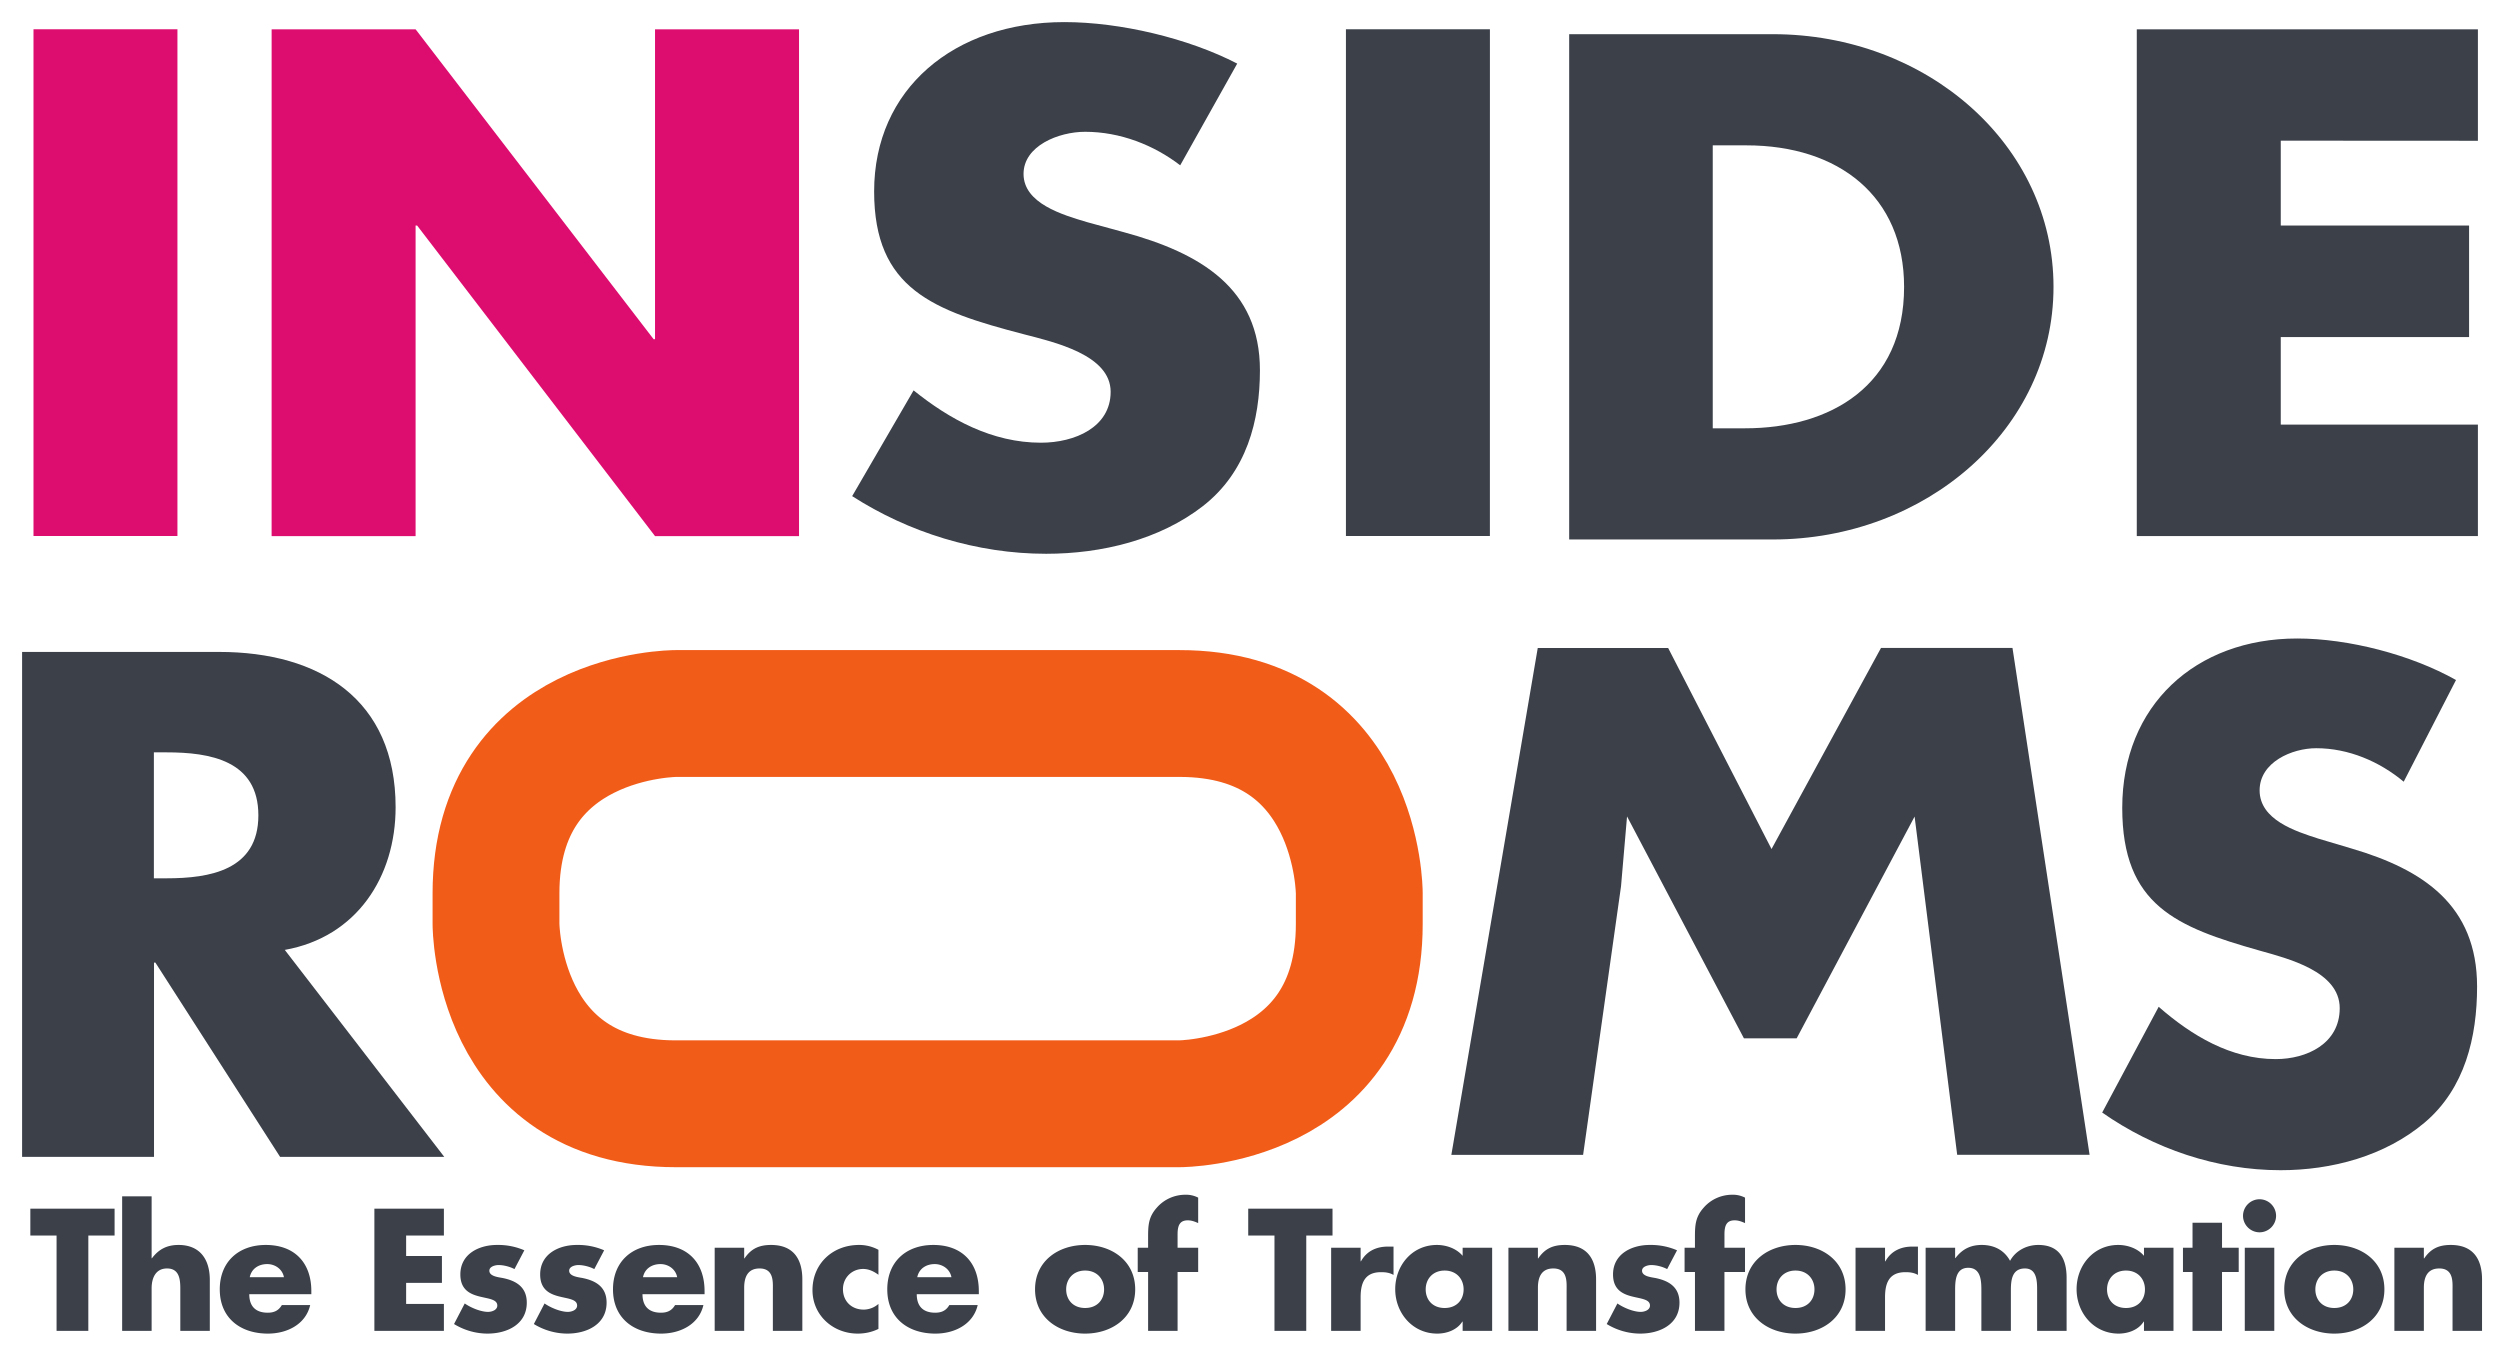 <?xml version="1.0" encoding="UTF-8" standalone="no"?><svg xmlns="http://www.w3.org/2000/svg" width="113.141" height="61"><defs><clipPath id="a"><path d="M0 0h498.9v172.91H0Z"/></clipPath></defs><path fill="#dd0c6f" d="M410.674 287.178h6.516v-14.054h.07l10.766 14.054h6.517v-22.935h-6.517v14.025h-.063l-10.772-14.025h-6.516zm-4.262-22.939h-6.514v22.935h6.514z" style="stroke-width:1.12" transform="translate(-398.382 -262.916)"/><path fill="#3b4049" d="M509.532 293.691c-2.04-1.149-4.872-1.879-7.188-1.879-4.602 0-7.917 3.028-7.917 7.665 0 4.424 2.465 5.395 6.211 6.458 1.281.362 3.631.937 3.631 2.608 0 1.61-1.494 2.304-2.896 2.304-2.04 0-3.803-1.063-5.297-2.367l-2.557 4.786c2.344 1.638 5.177 2.609 8.073 2.609 2.315 0 4.723-.638 6.52-2.155 1.828-1.545 2.374-3.878 2.374-6.153 0-3.7-2.465-5.303-5.665-6.246l-1.523-.454c-1.034-.333-2.654-.85-2.654-2.183 0-1.275 1.465-1.907 2.562-1.907 1.465 0 2.867.603 3.959 1.516z" style="stroke-width:.575" transform="translate(-398.382 -262.916)"/><path fill="#3b4049" d="m485.03 299.87 1.927 15.307h5.992l-3.489-22.937h-5.951l-4.954 9.1-4.678-9.097h-5.902l-3.91 22.937h5.963l1.716-12.155.272-3.16 5.289 10.041h2.388" style="stroke-width:1.12" transform="translate(-398.382 -262.916)"/><path fill="none" stroke="#f25c19" stroke-width="5.74" d="M30.583 32.291s-8.136 0-8.136 8.136v1.39s0 8.136 8.136 8.136H53.38s8.136 0 8.136-8.136v-1.39s0-8.136-8.136-8.136z"/><path fill="#3b4049" d="M510.523 269.287v-5.045h-15.438v22.935h15.438v-5.046h-8.922v-3.961h8.523v-5.048h-8.523v-3.84z" style="stroke-width:1.12" transform="translate(-398.382 -262.916)"/><g clip-path="url(#a)" transform="matrix(.575 0 0 -.575 -156.354 76.411)"><path fill="#3b4049" d="M433.545 110.308c0 11.19-9.97 19.89-22.09 19.89h-16.03v-39.77h16.03c12.06 0 22.09 8.7 22.09 19.88m-11.76 0c0-7.76-5.77-11.13-12.52-11.13h-2.54v22.27h2.65c7.27 0 12.41-4.01 12.41-11.14"/></g><path fill="#3b4049" d="M465.81 264.24h-6.516v22.934h6.515z" style="stroke-width:1.12" transform="translate(-398.382 -262.916)"/><path fill="#3b4049" d="M454.374 265.794c-2.218-1.149-5.298-1.878-7.82-1.878-5.004 0-8.612 3.028-8.612 7.664 0 4.424 2.683 5.395 6.756 6.458 1.397.362 3.948.937 3.948 2.609 0 1.608-1.626 2.304-3.155 2.304-2.218 0-4.142-1.063-5.763-2.368l-2.78 4.786c2.55 1.638 5.63 2.609 8.779 2.609 2.522 0 5.136-.638 7.09-2.155 1.988-1.545 2.585-3.878 2.585-6.153 0-3.7-2.683-5.303-6.159-6.246l-1.655-.453c-1.126-.334-2.884-.85-2.884-2.184 0-1.275 1.592-1.907 2.787-1.907 1.591 0 3.114.603 4.303 1.517zm-38.088 33.653c0-4.878-3.442-7.027-7.981-7.027h-8.923v22.85h5.97v-8.79h.063l5.642 8.79h7.43l-7.217-9.365c3.252-.58 5.016-3.304 5.016-6.458m-6.211.368c0 2.482-2.195 2.85-4.149 2.85h-.58v-5.7h.58c1.954 0 4.149.362 4.149 2.85" style="stroke-width:.575" transform="translate(-398.382 -262.916)"/><g aria-label="The Essence of Transformation" style="font-style:normal;font-variant:normal;font-weight:700;font-stretch:normal;font-size:7.333px;line-height:1.35;font-family:&quot;Futura Std&quot;;-inkscape-font-specification:&quot;Futura Std, Bold&quot;;font-variant-ligatures:normal;font-variant-caps:normal;font-variant-numeric:normal;font-variant-east-asian:normal;text-align:start;letter-spacing:-.15px;word-spacing:0;text-anchor:start;opacity:.999;fill:#3b4049;fill-opacity:1"><path d="M3.998 55.917h1.188V54.7H1.373v1.217H2.56v4.312h1.437zM5.528 54.142v6.087h1.334V58.3c0-.44.169-.894.697-.894.535 0 .601.454.601.894v1.929h1.335v-2.303c0-.953-.462-1.584-1.415-1.584-.521 0-.895.191-1.203.602h-.015v-2.802zM11.303 57.802c.08-.389.403-.594.792-.594.36 0 .69.234.755.594zm2.787.63c0-1.283-.756-2.09-2.061-2.09-1.225 0-2.083.756-2.083 2.01 0 1.298.932 2.002 2.178 2.002.433 0 .858-.103 1.203-.316.345-.212.609-.535.711-.975h-1.283c-.147.25-.352.345-.638.345-.55 0-.836-.294-.836-.836h2.809zM20.089 55.917V54.7h-3.146v5.529h3.146v-1.217H18.38v-.954H20v-1.217h-1.62v-.924zM23.73 56.584a2.99 2.99 0 0 0-1.24-.242c-.82 0-1.656.411-1.656 1.335 0 .675.418.88.836.99.418.11.836.125.836.418 0 .205-.25.286-.418.286-.33 0-.785-.19-1.056-.381l-.484.931c.454.279.982.433 1.518.433.872 0 1.774-.411 1.774-1.401 0-.697-.47-.99-1.092-1.115-.184-.036-.602-.073-.602-.33 0-.19.264-.256.418-.256.228 0 .514.073.719.183zM27.342 56.584a2.99 2.99 0 0 0-1.24-.242c-.82 0-1.656.411-1.656 1.335 0 .675.418.88.836.99.418.11.836.125.836.418 0 .205-.25.286-.418.286-.33 0-.785-.19-1.056-.381l-.484.931c.454.279.982.433 1.518.433.872 0 1.774-.411 1.774-1.401 0-.697-.47-.99-1.092-1.115-.184-.036-.602-.073-.602-.33 0-.19.264-.256.418-.256.228 0 .514.073.719.183zM29.099 57.802c.08-.389.403-.594.792-.594.36 0 .69.234.755.594zm2.787.63c0-1.283-.756-2.09-2.061-2.09-1.225 0-2.083.756-2.083 2.01 0 1.298.932 2.002 2.178 2.002.433 0 .858-.103 1.203-.316.345-.212.609-.535.711-.975h-1.283c-.147.25-.352.345-.638.345-.55 0-.836-.294-.836-.836h2.809zM33.679 56.467h-1.335v3.762h1.335v-1.95c0-.47.154-.873.696-.873.66 0 .602.63.602.99v1.833h1.334v-2.325c0-.924-.403-1.562-1.415-1.562-.52 0-.895.154-1.203.609h-.014zM39.755 56.562a1.822 1.822 0 0 0-.88-.22c-1.18 0-2.105.836-2.105 2.046 0 1.137.931 1.966 2.046 1.966.323 0 .645-.066.939-.213v-1.13a1.025 1.025 0 0 1-.668.257c-.55 0-.938-.381-.938-.924 0-.52.403-.916.916-.916.257 0 .492.117.69.264zM41.511 57.802c.081-.389.404-.594.792-.594.36 0 .69.234.756.594zm2.787.63c0-1.283-.755-2.09-2.06-2.09-1.225 0-2.083.756-2.083 2.01 0 1.298.931 2.002 2.178 2.002.432 0 .858-.103 1.202-.316.345-.212.61-.535.712-.975h-1.284c-.146.25-.352.345-.638.345-.55 0-.836-.294-.836-.836h2.81zM49.11 56.342c-1.21 0-2.267.726-2.267 2.01 0 1.283 1.064 2.002 2.266 2.002 1.21 0 2.266-.726 2.266-2.002 0-1.284-1.056-2.01-2.266-2.01zm0 1.159c.542 0 .857.389.857.85 0 .477-.315.844-.858.844-.542 0-.858-.367-.858-.843 0-.462.316-.851.858-.851zM53.293 57.567h.932v-1.1h-.932v-.609c0-.425.118-.63.462-.63.176 0 .316.058.47.124v-1.151a1.193 1.193 0 0 0-.572-.132c-.506 0-.983.213-1.313.601-.367.418-.381.8-.381 1.32v.477h-.47v1.1h.47v2.662h1.334zM59.117 55.917h1.188V54.7H56.49v1.217h1.188v4.312h1.438zM61.577 56.467h-1.334v3.762h1.334v-1.518c0-.645.184-1.137.924-1.137.206 0 .382.022.565.125v-1.283h-.257c-.52 0-.96.205-1.217.667h-.015zM65.38 57.501c.543 0 .858.389.858.85 0 .477-.315.844-.858.844-.543 0-.858-.367-.858-.843 0-.462.315-.851.858-.851zm2.149-1.034h-1.335v.367c-.279-.33-.733-.492-1.166-.492-1.115 0-1.885.924-1.885 2.002 0 1.078.785 2.01 1.9 2.01.44 0 .902-.169 1.136-.543h.015v.418h1.335zM69.6 56.467h-1.334v3.762h1.335v-1.95c0-.47.154-.873.696-.873.66 0 .602.63.602.99v1.833h1.334v-2.325c0-.924-.403-1.562-1.415-1.562-.52 0-.895.154-1.203.609h-.014zM75.897 56.584a2.99 2.99 0 0 0-1.24-.242c-.82 0-1.657.411-1.657 1.335 0 .675.418.88.836.99.418.11.836.125.836.418 0 .205-.25.286-.418.286-.33 0-.785-.19-1.056-.381l-.484.931c.455.279.983.433 1.518.433.873 0 1.775-.411 1.775-1.401 0-.697-.47-.99-1.093-1.115-.183-.036-.601-.073-.601-.33 0-.19.264-.256.418-.256.227 0 .513.073.718.183zM78.042 57.567h.931v-1.1h-.93v-.609c0-.425.116-.63.461-.63.176 0 .315.058.47.124v-1.151a1.193 1.193 0 0 0-.573-.132c-.506 0-.982.213-1.312.601-.367.418-.382.8-.382 1.32v.477h-.469v1.1h.47v2.662h1.334zM81.258 56.342c-1.21 0-2.266.726-2.266 2.01 0 1.283 1.063 2.002 2.266 2.002 1.21 0 2.266-.726 2.266-2.002 0-1.284-1.056-2.01-2.266-2.01zm0 1.159c.543 0 .858.389.858.85 0 .477-.315.844-.858.844-.543 0-.858-.367-.858-.843 0-.462.315-.851.858-.851zM85.31 56.467h-1.335v3.762h1.335v-1.518c0-.645.183-1.137.924-1.137.205 0 .381.022.565.125v-1.283h-.257c-.52 0-.96.205-1.217.667h-.015zM88.482 56.467h-1.335v3.762h1.335v-1.797c0-.418 0-1.056.594-1.056s.594.638.594 1.056v1.797h1.335v-1.797c0-.447.022-1.026.638-1.026.564 0 .55.638.55 1.026v1.797h1.334v-2.398c0-.865-.33-1.489-1.283-1.489-.513 0-1.02.25-1.276.719-.271-.499-.74-.719-1.283-.719-.484 0-.873.176-1.188.594h-.015zM96.215 57.501c.543 0 .858.389.858.85 0 .477-.315.844-.858.844-.542 0-.858-.367-.858-.843 0-.462.316-.851.858-.851zm2.149-1.034h-1.335v.367c-.278-.33-.733-.492-1.166-.492-1.114 0-1.884.924-1.884 2.002 0 1.078.784 2.01 1.899 2.01.44 0 .902-.169 1.137-.543h.014v.418h1.335zM100.56 57.567h.756v-1.1h-.755v-1.13h-1.335v1.13h-.433v1.1h.433v2.662h1.335zM102.926 56.467h-1.335v3.762h1.335zm-.667-2.193a.751.751 0 0 0-.748.748c0 .411.337.748.748.748.41 0 .748-.337.748-.748a.751.751 0 0 0-.748-.748zM105.643 56.342c-1.21 0-2.266.726-2.266 2.01 0 1.283 1.064 2.002 2.266 2.002 1.21 0 2.266-.726 2.266-2.002 0-1.284-1.056-2.01-2.266-2.01zm0 1.159c.543 0 .858.389.858.85 0 .477-.315.844-.858.844-.542 0-.858-.367-.858-.843 0-.462.316-.851.858-.851zM109.695 56.467h-1.334v3.762h1.334v-1.95c0-.47.154-.873.697-.873.66 0 .601.63.601.99v1.833h1.335v-2.325c0-.924-.403-1.562-1.415-1.562-.521 0-.895.154-1.203.609h-.015z"/></g></svg>